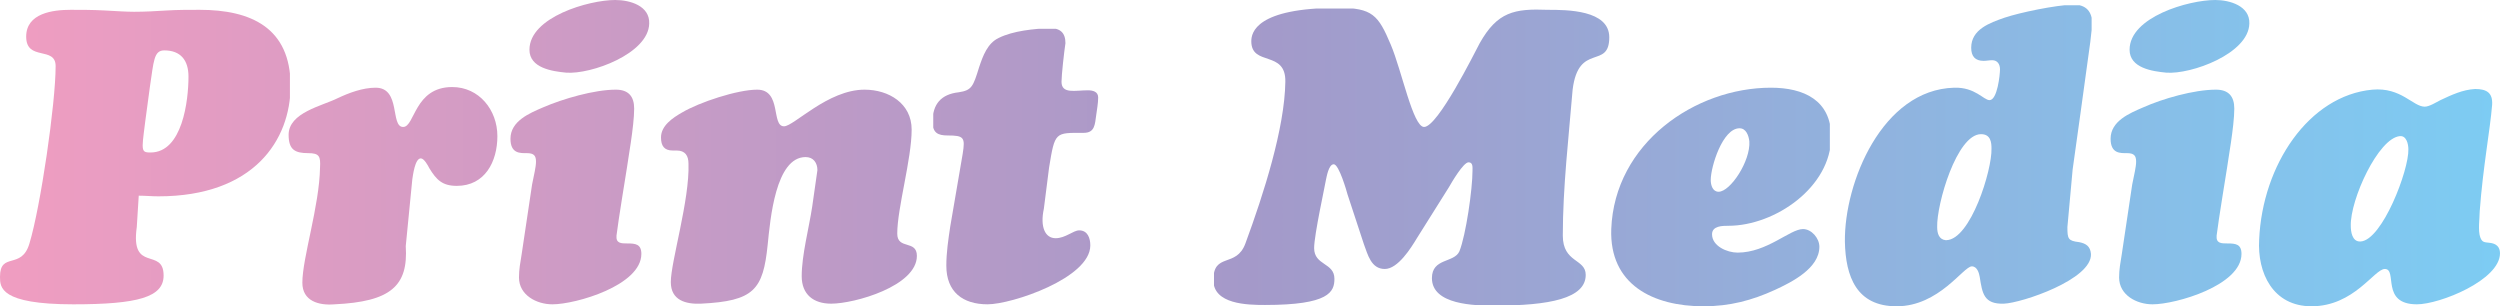 <?xml version="1.0" encoding="utf-8"?>
<!-- Generator: Adobe Illustrator 28.2.0, SVG Export Plug-In . SVG Version: 6.00 Build 0)  -->
<svg version="1.1" id="レイヤー_1" xmlns="http://www.w3.org/2000/svg" xmlns:xlink="http://www.w3.org/1999/xlink" x="0px"
	 y="0px" viewBox="0 0 382 46.8" style="enable-background:new 0 0 382 46.8;" xml:space="preserve">
<style type="text/css">
	
		.st0{clip-path:url(#SVGID_00000101073000484994467420000001897023752201151385_);fill:url(#SVGID_00000042733001674337226760000014756108210103356587_);}
	
		.st1{clip-path:url(#SVGID_00000009550550268169931700000011418840456299621785_);fill:url(#SVGID_00000116924150032248338100000010465758652444519829_);}
	
		.st2{clip-path:url(#SVGID_00000156578312887524598590000008599274731090080946_);fill:url(#SVGID_00000139287869721124251680000008574001539292594357_);}
	
		.st3{clip-path:url(#SVGID_00000014600437099213306170000002376207202109565589_);fill:url(#SVGID_00000073713004240027163380000014366030079080486784_);}
	
		.st4{clip-path:url(#SVGID_00000046332362245078254960000003096488987588810147_);fill:url(#SVGID_00000003090127243353249380000007868713616645876628_);}
	
		.st5{clip-path:url(#SVGID_00000087397434388533502550000002589121259805246862_);fill:url(#SVGID_00000117639326589657185280000010981839230745725312_);}
	
		.st6{clip-path:url(#SVGID_00000119112212020449900320000007127762633897537191_);fill:url(#SVGID_00000163032507779789755840000006543767455862278035_);}
	
		.st7{clip-path:url(#SVGID_00000111183713268368191890000018199800459050167685_);fill:url(#SVGID_00000145768375459512300060000017933980331333964199_);}
	
		.st8{clip-path:url(#SVGID_00000056392213740042870970000012228117448034290618_);fill:url(#SVGID_00000011021733602255942480000003822068564122932641_);}
	
		.st9{clip-path:url(#SVGID_00000087370178942324337510000014707314297120870786_);fill:url(#SVGID_00000062150980500031788500000008644674864533009073_);}
	
		.st10{clip-path:url(#SVGID_00000128454803208578938280000015491629973130206889_);fill:url(#SVGID_00000116201928255382833960000003111365388767379086_);}
	
		.st11{clip-path:url(#SVGID_00000035514051028080449180000017018224422520552349_);fill:url(#SVGID_00000031199957381761042640000017656625520853915798_);}
</style>
<g>
	<g>
		<defs>
			<path id="SVGID_1_" d="M21.8,22.2c0-0.8,0.3-2.8,0.4-3.7l0.7-5.2c0.6-4,0.6-5.6,2.2-5.6c2.5,0,3.7,1.5,3.7,4
				c0,3.6-0.9,11.6-5.8,11.6C22.1,23.3,21.8,23.2,21.8,22.2 M25.5,1.6c-1.7,0.1-3.3,0.2-5,0.2c-1.1,0-2.7-0.1-4.5-0.2
				c-1.8-0.1-3.7-0.1-5.2-0.1C8.1,1.5,4,2,4,5.6C4,9.4,8.5,7,8.5,10.1c0,5.7-2.3,21.5-4,27.1C3.3,41.3,0,38.4,0,42.3
				c0,1.6,0,4.2,11.2,4.2c9.9,0,13.8-1.1,13.8-4.4c0-4.4-5.1-0.3-4.1-7.4l0.3-4.8c1,0,2,0.1,3,0.1c14.6,0,20.2-8.6,20.2-16.9
				c0-8.9-6.1-11.6-13.9-11.6C28.8,1.5,27.1,1.5,25.5,1.6"/>
		</defs>
		<clipPath id="SVGID_00000062189187174472157860000016699593354017639345_">
			<use xlink:href="#SVGID_1_"  style="overflow:visible;"/>
		</clipPath>
		
			<linearGradient id="SVGID_00000022528698928096183430000005930275700853398433_" gradientUnits="userSpaceOnUse" x1="-82.795" y1="901.367" x2="-82.077" y2="901.367" gradientTransform="matrix(533.655 0 0 -533.655 44182.625 481043.594)">
			<stop  offset="0" style="stop-color:#F09DC1"/>
			<stop  offset="1.978020e-03" style="stop-color:#F09DC1"/>
			<stop  offset="0.5" style="stop-color:#A499C9"/>
			<stop  offset="1" style="stop-color:#7DCCF3"/>
		</linearGradient>
		
			<rect y="1.5" style="clip-path:url(#SVGID_00000062189187174472157860000016699593354017639345_);fill:url(#SVGID_00000022528698928096183430000005930275700853398433_);" width="44.3" height="45.1"/>
	</g>
	<g>
		<defs>
			<path id="SVGID_00000010281540619806032330000011400299929354657174_" d="M61.6,19.4c-2,0-0.3-6-4.2-6c-2,0-4.1,0.8-5.8,1.6
				c-2.4,1.2-7.5,2.2-7.5,5.6c0,2.3,1,2.8,3,2.8c1.7,0,1.9,0.5,1.8,2.2c-0.1,5.9-2.7,13.8-2.7,17.6c0,2.8,2.5,3.5,4.9,3.3
				c8.6-0.4,11.3-2.8,10.9-8.9L63,27.4c0.1-0.6,0.4-3.2,1.3-3.2c0.5,0,1.1,1.1,1.3,1.5c1.1,1.8,2,2.7,4.2,2.7c4.3,0,6.2-3.7,6.2-7.6
				c0-4-2.8-7.5-6.9-7.5C63.3,13.3,63.4,19.4,61.6,19.4"/>
		</defs>
		<clipPath id="SVGID_00000107563244429870658660000001317253626453863102_">
			<use xlink:href="#SVGID_00000010281540619806032330000011400299929354657174_"  style="overflow:visible;"/>
		</clipPath>
		
			<linearGradient id="SVGID_00000091705274057047177040000014065022884310114979_" gradientUnits="userSpaceOnUse" x1="-82.795" y1="901.356" x2="-82.077" y2="901.356" gradientTransform="matrix(533.655 0 0 -533.655 44182.625 481043.594)">
			<stop  offset="0" style="stop-color:#F09DC1"/>
			<stop  offset="1.978020e-03" style="stop-color:#F09DC1"/>
			<stop  offset="0.5" style="stop-color:#A499C9"/>
			<stop  offset="1" style="stop-color:#7DCCF3"/>
		</linearGradient>
		
			<rect x="44.1" y="13.3" style="clip-path:url(#SVGID_00000107563244429870658660000001317253626453863102_);fill:url(#SVGID_00000091705274057047177040000014065022884310114979_);" width="31.9" height="33.3"/>
	</g>
	<g>
		<defs>
			<path id="SVGID_00000093146455922663114600000014369418768328236949_" d="M83,16.4c-2.1,0.9-5,2.1-5,4.8c0,2.3,1.5,2.2,2.5,2.2
				c1.1,0,1.4,0.4,1.4,1.3c0,0.8-0.3,2-0.6,3.5l-1.6,10.7c-0.2,1.2-0.4,2.3-0.4,3.5c0,2.7,2.7,4.1,5.1,4.1c3.6,0,13.6-2.9,13.6-7.7
				c0-1.5-0.9-1.6-2.1-1.6c-1,0-1.8,0-1.7-1.2c0.3-2.5,1.5-9.7,1.6-10.4c0.1-0.9,1.1-6.3,1.1-9c0-1.9-0.9-2.9-2.8-2.9
				C90.8,13.7,86,15.1,83,16.4"/>
		</defs>
		<clipPath id="SVGID_00000026131005501276132630000010832633727064109190_">
			<use xlink:href="#SVGID_00000093146455922663114600000014369418768328236949_"  style="overflow:visible;"/>
		</clipPath>
		
			<linearGradient id="SVGID_00000077302213977408516710000002874934258839232162_" gradientUnits="userSpaceOnUse" x1="-82.795" y1="901.356" x2="-82.077" y2="901.356" gradientTransform="matrix(533.655 0 0 -533.655 44182.625 481043.594)">
			<stop  offset="0" style="stop-color:#F09DC1"/>
			<stop  offset="1.978020e-03" style="stop-color:#F09DC1"/>
			<stop  offset="0.5" style="stop-color:#A499C9"/>
			<stop  offset="1" style="stop-color:#7DCCF3"/>
		</linearGradient>
		
			<rect x="78" y="13.7" style="clip-path:url(#SVGID_00000026131005501276132630000010832633727064109190_);fill:url(#SVGID_00000077302213977408516710000002874934258839232162_);" width="20" height="32.8"/>
	</g>
	<g>
		<defs>
			<path id="SVGID_00000099653966126584747970000016493527668446771377_" d="M80.9,7.6c0,2.8,3.5,3.3,5.6,3.5
				c3.8,0.3,12.6-2.9,12.7-7.5C99.3,0.9,96.3,0,94,0C90,0,80.9,2.6,80.9,7.6"/>
		</defs>
		<clipPath id="SVGID_00000073719493398738605980000001429125679953459891_">
			<use xlink:href="#SVGID_00000099653966126584747970000016493527668446771377_"  style="overflow:visible;"/>
		</clipPath>
		
			<linearGradient id="SVGID_00000158030380337612528320000007110453896186130091_" gradientUnits="userSpaceOnUse" x1="-82.795" y1="901.402" x2="-82.077" y2="901.402" gradientTransform="matrix(533.655 0 0 -533.655 44182.625 481043.594)">
			<stop  offset="0" style="stop-color:#F09DC1"/>
			<stop  offset="1.978020e-03" style="stop-color:#F09DC1"/>
			<stop  offset="0.5" style="stop-color:#A499C9"/>
			<stop  offset="1" style="stop-color:#7DCCF3"/>
		</linearGradient>
		
			<rect x="80.9" y="0" style="clip-path:url(#SVGID_00000073719493398738605980000001429125679953459891_);fill:url(#SVGID_00000158030380337612528320000007110453896186130091_);" width="18.4" height="11.4"/>
	</g>
	<g>
		<defs>
			<path id="SVGID_00000102526040797450659940000010138343423295419558_" d="M119.8,19.3c-2,0-0.3-5.6-4.1-5.6
				c-3,0-8.8,1.9-11.5,3.5c-1.4,0.8-3.2,2-3.2,3.8c0,1.3,0.5,2,1.8,2h0.6c1.3,0,1.8,0.8,1.8,2c0.2,5.5-2.7,15-2.7,18.1
				c0,2.8,2.3,3.4,4.6,3.3c8.1-0.4,9.5-2.1,10.2-9c0.4-3.9,1.2-13.4,5.8-13.4c1.2,0,1.8,0.9,1.8,2l-0.8,5.6
				c-0.5,3.3-1.6,7.4-1.6,10.6c0,2.8,1.8,4.2,4.5,4.2c3.6,0,13.1-2.7,13.1-7.3c0-2.5-3-0.9-3-3.4c0-3.9,2.2-11.4,2.2-15.9
				c0-4-3.5-6.1-7.2-6.1C126.5,13.7,121.3,19.3,119.8,19.3"/>
		</defs>
		<clipPath id="SVGID_00000004510475632511111110000014363460507171572900_">
			<use xlink:href="#SVGID_00000102526040797450659940000010138343423295419558_"  style="overflow:visible;"/>
		</clipPath>
		
			<linearGradient id="SVGID_00000042731571462946574250000004348744139311548053_" gradientUnits="userSpaceOnUse" x1="-82.795" y1="901.356" x2="-82.077" y2="901.356" gradientTransform="matrix(533.655 0 0 -533.655 44182.625 481043.594)">
			<stop  offset="0" style="stop-color:#F09DC1"/>
			<stop  offset="1.978020e-03" style="stop-color:#F09DC1"/>
			<stop  offset="0.5" style="stop-color:#A499C9"/>
			<stop  offset="1" style="stop-color:#7DCCF3"/>
		</linearGradient>
		
			<rect x="101" y="13.7" style="clip-path:url(#SVGID_00000004510475632511111110000014363460507171572900_);fill:url(#SVGID_00000042731571462946574250000004348744139311548053_);" width="39.1" height="32.9"/>
	</g>
	<g>
		<defs>
			<path id="SVGID_00000002375803658419463670000008281370874609971355_" d="M152.6,5.8c-1.7,0.8-2.4,2.7-3,4.5
				c-0.9,2.9-1.1,3.5-3.1,3.8c-2.7,0.3-4,1.8-4,4.5c0,1.7,0.8,2.1,2.3,2.1c2.5,0,2.7,0.3,2.3,2.8l-1.9,11.1c-0.3,2-0.6,4-0.6,6
				c0,4,2.5,5.9,6.3,5.9c3.7,0,15.7-4,15.7-9c0-1.1-0.4-2.3-1.7-2.3c-0.9,0-2.1,1.2-3.6,1.2c-1.6,0-2.4-1.7-1.8-4.5l0.8-6.3
				c0.9-5.5,0.9-5.3,5.3-5.3c1.7,0,1.7-1.3,1.9-2.7c0.1-0.8,0.3-1.8,0.3-2.7c0-0.9-0.8-1.1-1.6-1.1c-1.9,0-4,0.6-4-1.3
				c0-1,0.4-4.6,0.6-5.9c0-1.6-0.8-2.3-2.4-2.3C158,4.4,154.8,4.7,152.6,5.8"/>
		</defs>
		<clipPath id="SVGID_00000134961353286814099280000013564726669245333132_">
			<use xlink:href="#SVGID_00000002375803658419463670000008281370874609971355_"  style="overflow:visible;"/>
		</clipPath>
		
			<linearGradient id="SVGID_00000044893415700468424800000006184821807269224885_" gradientUnits="userSpaceOnUse" x1="-82.795" y1="901.365" x2="-82.077" y2="901.365" gradientTransform="matrix(533.655 0 0 -533.655 44182.625 481043.594)">
			<stop  offset="0" style="stop-color:#F09DC1"/>
			<stop  offset="1.978020e-03" style="stop-color:#F09DC1"/>
			<stop  offset="0.5" style="stop-color:#A499C9"/>
			<stop  offset="1" style="stop-color:#7DCCF3"/>
		</linearGradient>
		
			<rect x="142.6" y="4.4" style="clip-path:url(#SVGID_00000134961353286814099280000013564726669245333132_);fill:url(#SVGID_00000044893415700468424800000006184821807269224885_);" width="25.3" height="42.1"/>
	</g>
	<g>
		<defs>
			<path id="SVGID_00000054246763575385838550000002992283723096176269_" d="M226.1,6.6c-0.8,1.5-6.4,12.8-8.5,12.8
				c-1.7,0-3.4-8.6-5.1-12.6c-1.9-4.5-2.8-5.6-8-5.6c-12.6,0-13.3,3.8-13.3,5.1c0,3.9,5.3,1.3,5.2,6.2c-0.1,7.1-3.3,17.1-6.1,24.7
				c-1.4,3.8-4.9,1.3-4.9,5.6c0,3.7,5.2,3.8,7.9,3.8c9.8,0,10.6-2,10.6-4c0-2.5-3.1-2-3.1-4.7c0-2,1.7-9.7,1.8-10.4
				c0.1-0.4,0.4-2.4,1.2-2.4c0.8,0,2,4.2,2.1,4.6l2.5,7.6c0.6,1.6,1.1,3.8,3.2,3.8c2,0,4-3.2,4.9-4.7l4.9-7.8c0.4-0.7,2.2-3.8,3-3.8
				c0.7,0,0.6,0.8,0.6,1.3c0,2.8-1,9.8-2,12.3c-0.8,1.8-4.2,1-4.2,4.1c0,4.1,6.6,4.2,9.5,4.2c8.5,0,14-1.1,14-4.7
				c0-2.5-3.5-1.8-3.5-6c0-7.4,0.9-15,1.5-22.3c0.9-7.3,5.6-3,5.6-8c0-4.2-6.5-4.2-9.4-4.2C231.4,1.3,228.8,1.8,226.1,6.6"/>
		</defs>
		<clipPath id="SVGID_00000027581226461145201750000015739942460234760072_">
			<use xlink:href="#SVGID_00000054246763575385838550000002992283723096176269_"  style="overflow:visible;"/>
		</clipPath>
		
			<linearGradient id="SVGID_00000030466149485686988530000017309016021523897490_" gradientUnits="userSpaceOnUse" x1="-82.795" y1="901.367" x2="-82.077" y2="901.367" gradientTransform="matrix(533.655 0 0 -533.655 44182.625 481043.594)">
			<stop  offset="0" style="stop-color:#F09DC1"/>
			<stop  offset="1.978020e-03" style="stop-color:#F09DC1"/>
			<stop  offset="0.5" style="stop-color:#A499C9"/>
			<stop  offset="1" style="stop-color:#7DCCF3"/>
		</linearGradient>
		
			<rect x="185.5" y="1.3" style="clip-path:url(#SVGID_00000027581226461145201750000015739942460234760072_);fill:url(#SVGID_00000030466149485686988530000017309016021523897490_);" width="60.5" height="45.3"/>
	</g>
	<g>
		<defs>
			<path id="SVGID_00000067958320288611075900000000881688349378643868_" d="M261.4,27.5c0-2,1.8-7.9,4.4-7.9c1,0,1.4,1.1,1.5,2
				c0.2,3-2.9,7.7-4.7,7.7C261.7,29.3,261.4,28.3,261.4,27.5 M246.2,35c-0.3,8.5,6.4,11.8,14.1,11.8c4,0,7.4-0.9,10.9-2.5
				c2.6-1.2,6.8-3.3,6.8-6.6c0-1.3-1.2-2.7-2.5-2.7c-2,0-5.5,3.6-10,3.6c-1.6,0-3.9-1-3.9-2.8c0-1.3,1.6-1.3,2.5-1.3
				c7.1,0,15.7-5.9,15.7-13.6c0-5.6-4.2-7.5-9.2-7.5C259,13.4,246.7,21.9,246.2,35"/>
		</defs>
		<clipPath id="SVGID_00000103232061004094605050000007048170644522041767_">
			<use xlink:href="#SVGID_00000067958320288611075900000000881688349378643868_"  style="overflow:visible;"/>
		</clipPath>
		
			<linearGradient id="SVGID_00000032610088149850938100000011347854908950580894_" gradientUnits="userSpaceOnUse" x1="-82.795" y1="901.356" x2="-82.077" y2="901.356" gradientTransform="matrix(533.655 0 0 -533.655 44182.625 481043.594)">
			<stop  offset="0" style="stop-color:#F09DC1"/>
			<stop  offset="1.978020e-03" style="stop-color:#F09DC1"/>
			<stop  offset="0.5" style="stop-color:#A499C9"/>
			<stop  offset="1" style="stop-color:#7DCCF3"/>
		</linearGradient>
		
			<rect x="245.8" y="13.4" style="clip-path:url(#SVGID_00000103232061004094605050000007048170644522041767_);fill:url(#SVGID_00000032610088149850938100000011347854908950580894_);" width="33.8" height="33.5"/>
	</g>
	<g>
		<defs>
			<path id="SVGID_00000041988363339498615820000002947294518176726697_" d="M296,34.7c-0.1-3.5,3-14.2,6.7-14.2
				c1.5,0,1.6,1.3,1.6,2.2c0.1,3.3-3.2,13.9-6.9,14c0,0-0.1,0-0.1,0C296.3,36.6,296,35.7,296,34.7 M306.3,2.7
				c-2.3,0.8-5.1,1.8-5.1,4.6c0,1.3,0.6,2,1.9,2c0.4,0,0.9-0.1,1.3-0.1c0.8,0,1.2,0.6,1.2,1.4c0,0.8-0.4,4.7-1.6,4.7
				c-0.9,0-2.2-2-5.4-1.9c-11,0.3-16.8,14.5-16.7,23.5c0.1,5.4,1.8,9.9,7.9,9.9c6.5,0,10.2-6.1,11.5-6.1c0.8,0,1.1,1,1.2,1.6
				c0.4,2.5,0.6,4.2,3.7,4.1c2.7-0.1,13.5-3.7,13.3-7.6c-0.1-1.2-0.8-1.6-1.8-1.8c-1.7-0.2-1.8-0.5-1.8-2.3l0.8-8.8l1.2-8.6
				l1.5-10.9l0.3-2.7c0-1.9-0.9-3-2.9-3C314,0.8,308.7,1.9,306.3,2.7"/>
		</defs>
		<clipPath id="SVGID_00000180342716439808269270000000631394345083770270_">
			<use xlink:href="#SVGID_00000041988363339498615820000002947294518176726697_"  style="overflow:visible;"/>
		</clipPath>
		
			<linearGradient id="SVGID_00000171679442972760671290000014025841125633506437_" gradientUnits="userSpaceOnUse" x1="-82.795" y1="901.368" x2="-82.077" y2="901.368" gradientTransform="matrix(533.655 0 0 -533.655 44182.625 481043.594)">
			<stop  offset="0" style="stop-color:#F09DC1"/>
			<stop  offset="1.978020e-03" style="stop-color:#F09DC1"/>
			<stop  offset="0.5" style="stop-color:#A499C9"/>
			<stop  offset="1" style="stop-color:#7DCCF3"/>
		</linearGradient>
		
			<rect x="281.7" y="0.8" style="clip-path:url(#SVGID_00000180342716439808269270000000631394345083770270_);fill:url(#SVGID_00000171679442972760671290000014025841125633506437_);" width="37.9" height="46"/>
	</g>
	<g>
		<defs>
			<path id="SVGID_00000050637064650407308620000014815977052178736042_" d="M325.4,7.6c0,2.8,3.5,3.3,5.6,3.5
				c3.8,0.3,12.6-2.9,12.7-7.5c0.1-2.7-3-3.6-5.2-3.6C334.4,0,325.4,2.6,325.4,7.6"/>
		</defs>
		<clipPath id="SVGID_00000025437957004095786550000002147292799508636561_">
			<use xlink:href="#SVGID_00000050637064650407308620000014815977052178736042_"  style="overflow:visible;"/>
		</clipPath>
		
			<linearGradient id="SVGID_00000148625807994120576910000002107899667421962140_" gradientUnits="userSpaceOnUse" x1="-82.795" y1="901.402" x2="-82.077" y2="901.402" gradientTransform="matrix(533.655 0 0 -533.655 44182.625 481043.594)">
			<stop  offset="0" style="stop-color:#F09DC1"/>
			<stop  offset="1.978020e-03" style="stop-color:#F09DC1"/>
			<stop  offset="0.5" style="stop-color:#A499C9"/>
			<stop  offset="1" style="stop-color:#7DCCF3"/>
		</linearGradient>
		
			<rect x="325.4" y="0" style="clip-path:url(#SVGID_00000025437957004095786550000002147292799508636561_);fill:url(#SVGID_00000148625807994120576910000002107899667421962140_);" width="18.4" height="11.4"/>
	</g>
	<g>
		<defs>
			<path id="SVGID_00000166675743900401498740000008708381554334188160_" d="M327.5,16.4c-2.1,0.9-5,2.1-5,4.8
				c0,2.3,1.5,2.2,2.5,2.2c1.1,0,1.4,0.4,1.4,1.3c0,0.8-0.3,2-0.6,3.5l-1.6,10.7c-0.2,1.2-0.4,2.3-0.4,3.5c0,2.7,2.7,4.1,5.1,4.1
				c3.6,0,13.6-2.9,13.6-7.7c0-1.5-0.9-1.6-2.1-1.6c-1,0-1.8,0-1.7-1.2c0.3-2.5,1.5-9.7,1.6-10.4c0.1-0.9,1.1-6.3,1.1-9
				c0-1.9-0.9-2.9-2.8-2.9C335.2,13.7,330.4,15.1,327.5,16.4"/>
		</defs>
		<clipPath id="SVGID_00000119835072501259194090000008722719743246090391_">
			<use xlink:href="#SVGID_00000166675743900401498740000008708381554334188160_"  style="overflow:visible;"/>
		</clipPath>
		
			<linearGradient id="SVGID_00000152224962278731138490000009810425870721085572_" gradientUnits="userSpaceOnUse" x1="-82.795" y1="901.356" x2="-82.077" y2="901.356" gradientTransform="matrix(533.655 0 0 -533.655 44182.625 481043.594)">
			<stop  offset="0" style="stop-color:#F09DC1"/>
			<stop  offset="1.978020e-03" style="stop-color:#F09DC1"/>
			<stop  offset="0.5" style="stop-color:#A499C9"/>
			<stop  offset="1" style="stop-color:#7DCCF3"/>
		</linearGradient>
		
			<rect x="322.5" y="13.7" style="clip-path:url(#SVGID_00000119835072501259194090000008722719743246090391_);fill:url(#SVGID_00000152224962278731138490000009810425870721085572_);" width="20" height="32.8"/>
	</g>
	<g>
		<defs>
			<path id="SVGID_00000164474610653199656240000012123815424665512889_" d="M359.2,34.5c-0.1-4,4.2-13.4,7.5-13.7
				c1-0.1,1.3,1.2,1.3,2c0.1,3.2-4,13.9-7.3,14.1c0,0-0.1,0-0.1,0C359.4,36.9,359.2,35.4,359.2,34.5 M372.9,15.3
				c-0.6,0.3-1.7,1-2.4,1c-1.8,0-3.6-3-8-2.6c-9.7,0.9-16.8,11.5-17.3,22.9c-0.3,5.1,2.1,10.2,8,10.2c6.5,0,9.6-5.7,11.2-5.7
				c2,0-0.7,5.4,4.9,5.4c3.5,0,12.7-3.7,12.7-7.8c0-1-0.6-1.5-1.6-1.6c-0.7-0.1-1.1,0-1.4-0.8c-0.4-1-0.1-3-0.1-4
				c0.5-6.8,1.6-12.5,1.9-16.3c0.1-1.8-0.8-2.4-2.6-2.4C376.3,13.7,374.6,14.5,372.9,15.3"/>
		</defs>
		<clipPath id="SVGID_00000004530050416364037990000010693573087746504075_">
			<use xlink:href="#SVGID_00000164474610653199656240000012123815424665512889_"  style="overflow:visible;"/>
		</clipPath>
		
			<linearGradient id="SVGID_00000067238435718372654490000013903948389150922157_" gradientUnits="userSpaceOnUse" x1="-82.795" y1="901.356" x2="-82.077" y2="901.356" gradientTransform="matrix(533.655 0 0 -533.655 44182.625 481043.594)">
			<stop  offset="0" style="stop-color:#F09DC1"/>
			<stop  offset="1.978020e-03" style="stop-color:#F09DC1"/>
			<stop  offset="0.5" style="stop-color:#A499C9"/>
			<stop  offset="1" style="stop-color:#7DCCF3"/>
		</linearGradient>
		
			<rect x="344.9" y="13.3" style="clip-path:url(#SVGID_00000004530050416364037990000010693573087746504075_);fill:url(#SVGID_00000067238435718372654490000013903948389150922157_);" width="37.1" height="33.5"/>
	</g>
</g>
</svg>
